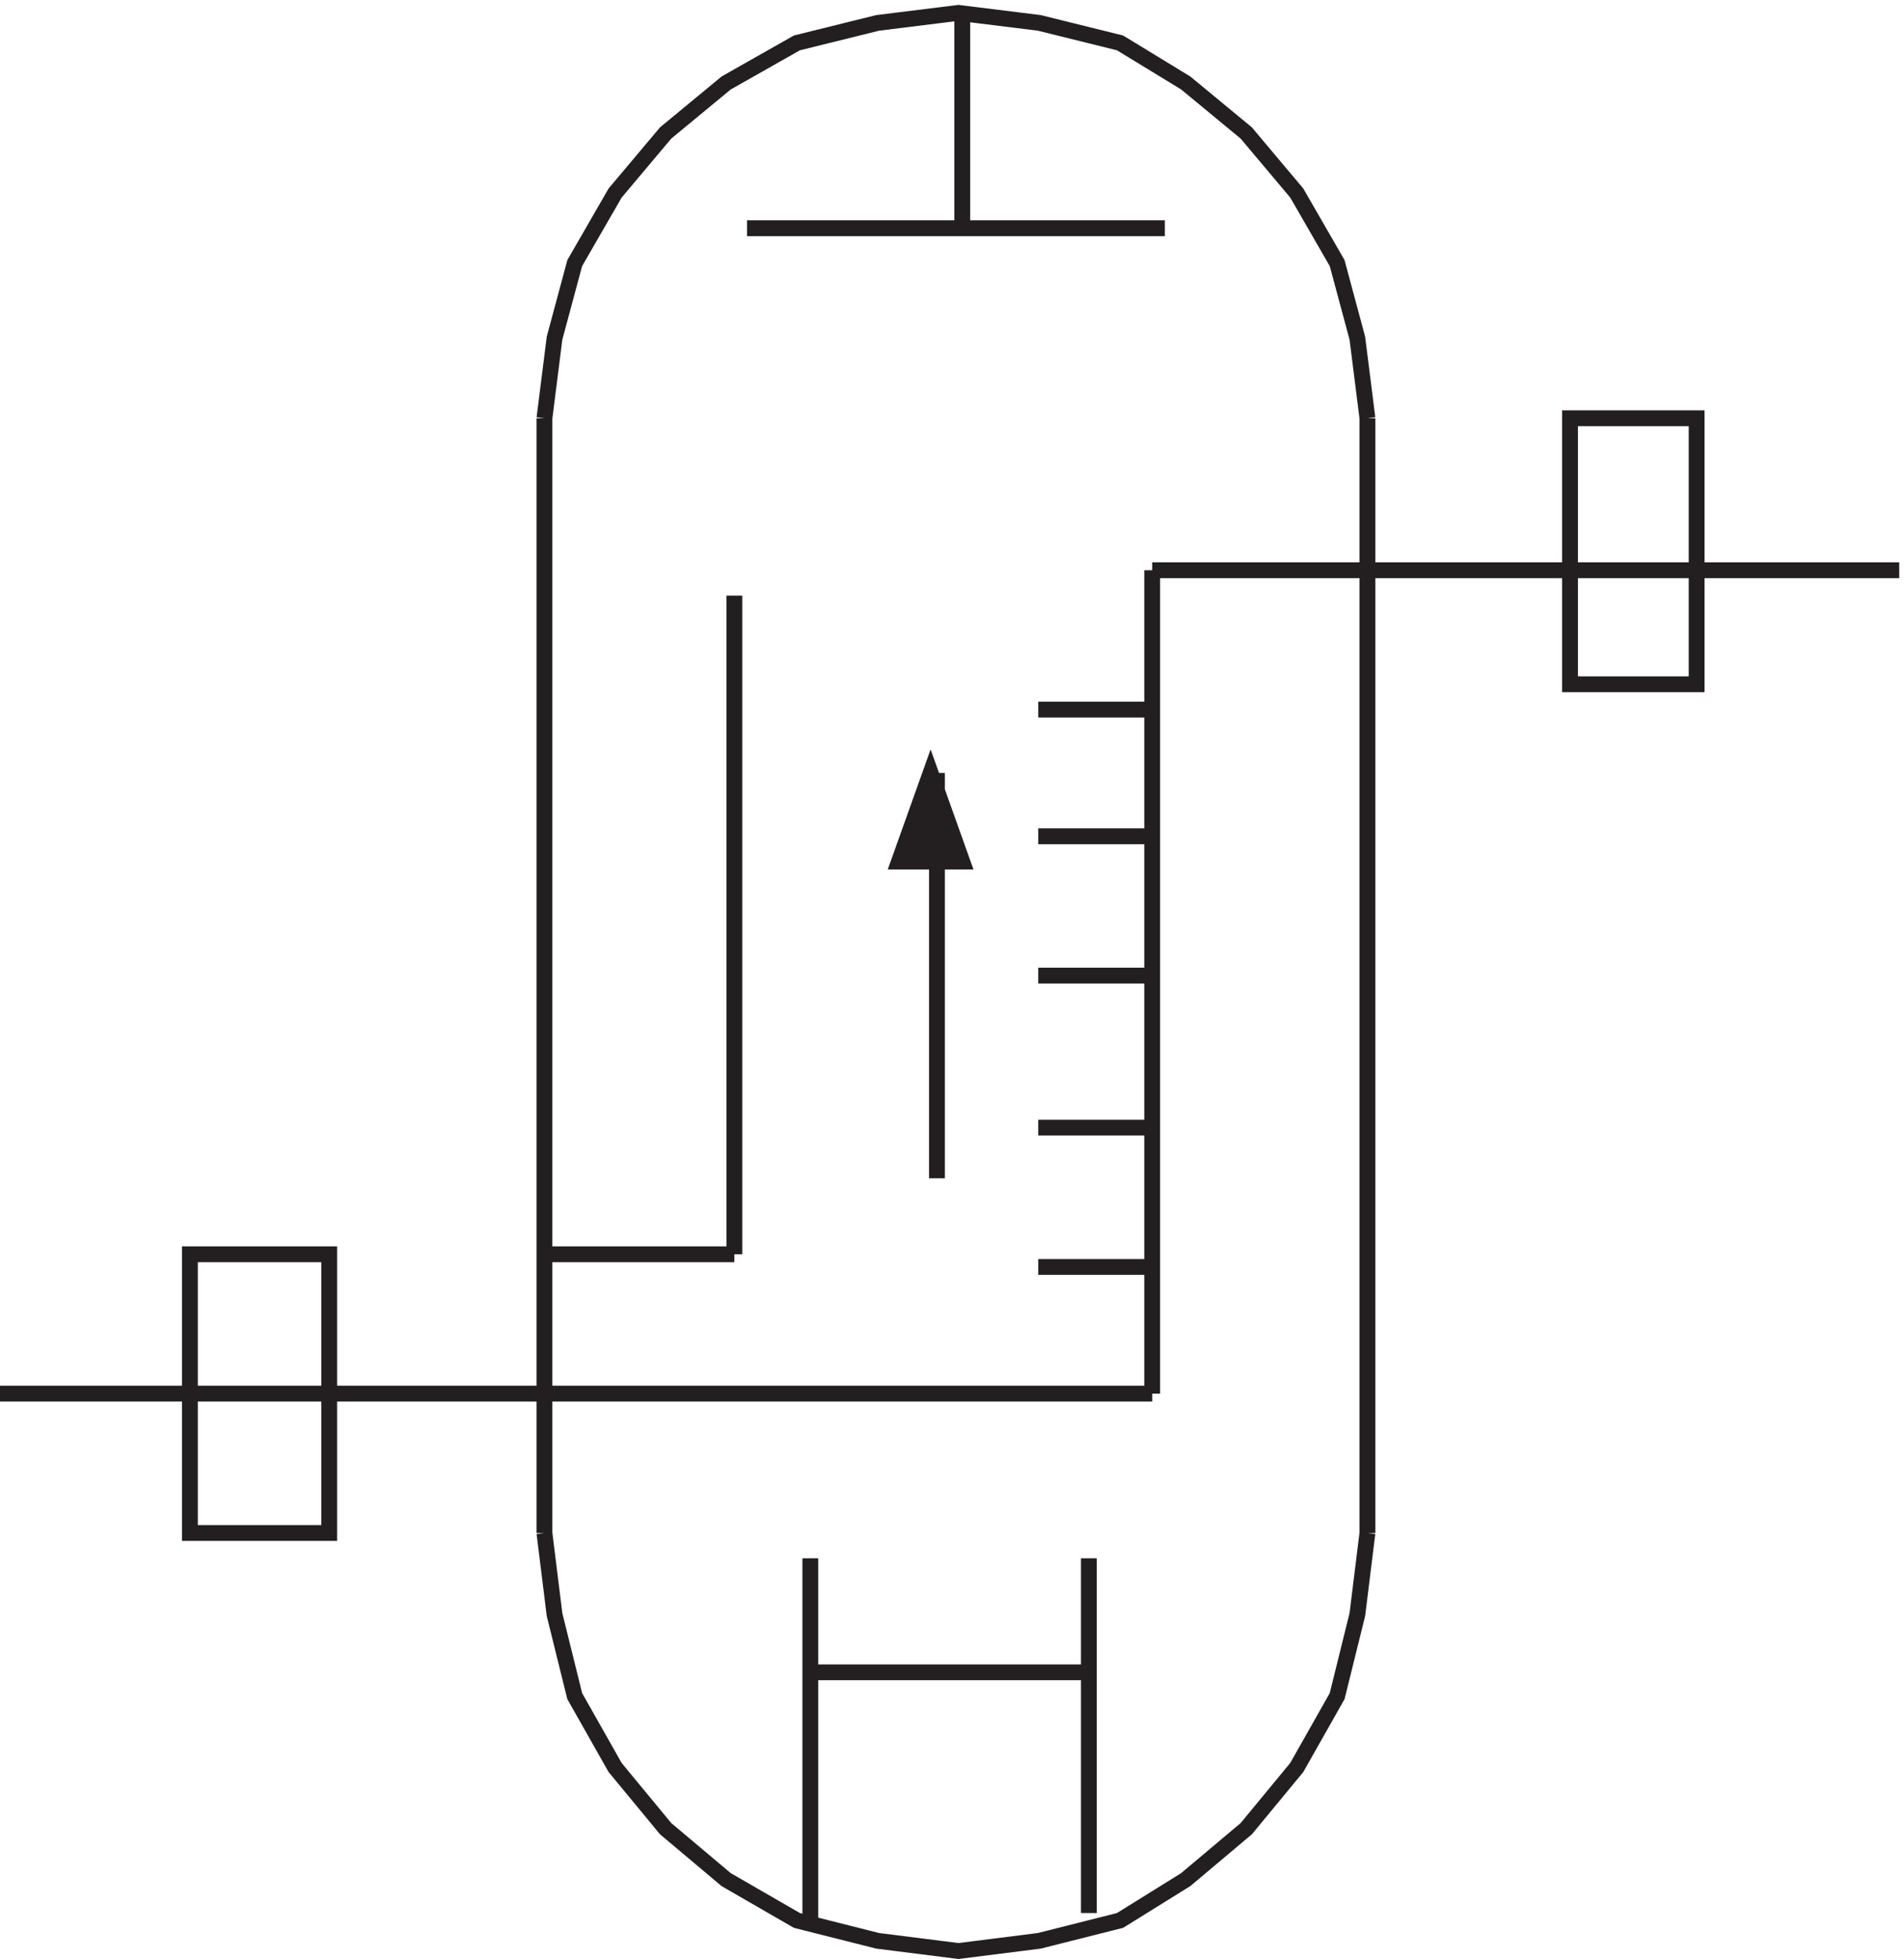<svg xmlns="http://www.w3.org/2000/svg" xml:space="preserve" width="120" height="123.408"><path d="m444.332 561.668-15-42h30z" style="fill:#231f20;fill-opacity:1;fill-rule:evenodd;stroke:none" transform="matrix(.133 0 0 -.133 -.444 123.393)"/><path d="m444.332 561.668-15-42h30zm-93 84v-312m0 0h-90m198 588v-102m-102-.004h198m-294-617.996 4.785-38.637 9.571-38.633 19.14-33.804 23.93-28.977 28.711-24.144 33.496-19.32 38.281-9.657 38.281-4.828 38.286 4.828 38.281 9.656 31.105 19.32 28.711 24.145 23.926 28.977 19.141 33.804 9.57 38.633 4.785 38.637m0 528-4.785 37.926-9.57 35.554-19.141 33.184-23.926 28.445-28.711 23.703-31.105 18.965-38.281 9.481-38.286 4.742-38.281-4.742-38.281-9.481-33.496-18.965-28.711-23.703-23.93-28.445-19.14-33.184-9.571-35.554-4.785-37.926m0-.004v-528m390 528v-528m-264-65.996h132m-132-120v174m132-168v168m30 468v-390m0 0h-546m546 197.996h-54m54 66.004h-54m54-138h-54m54-66h-54m54 330h354m-354-66h-54m252 137.996h60v-126h-60zm-654-395.996v-132h66v132zm354 36v192" style="fill:none;stroke:#231f20;stroke-width:7.5;stroke-linecap:butt;stroke-linejoin:miter;stroke-miterlimit:10;stroke-dasharray:none;stroke-opacity:1" transform="matrix(.133 0 0 -.133 -.444 123.393)"/></svg>
